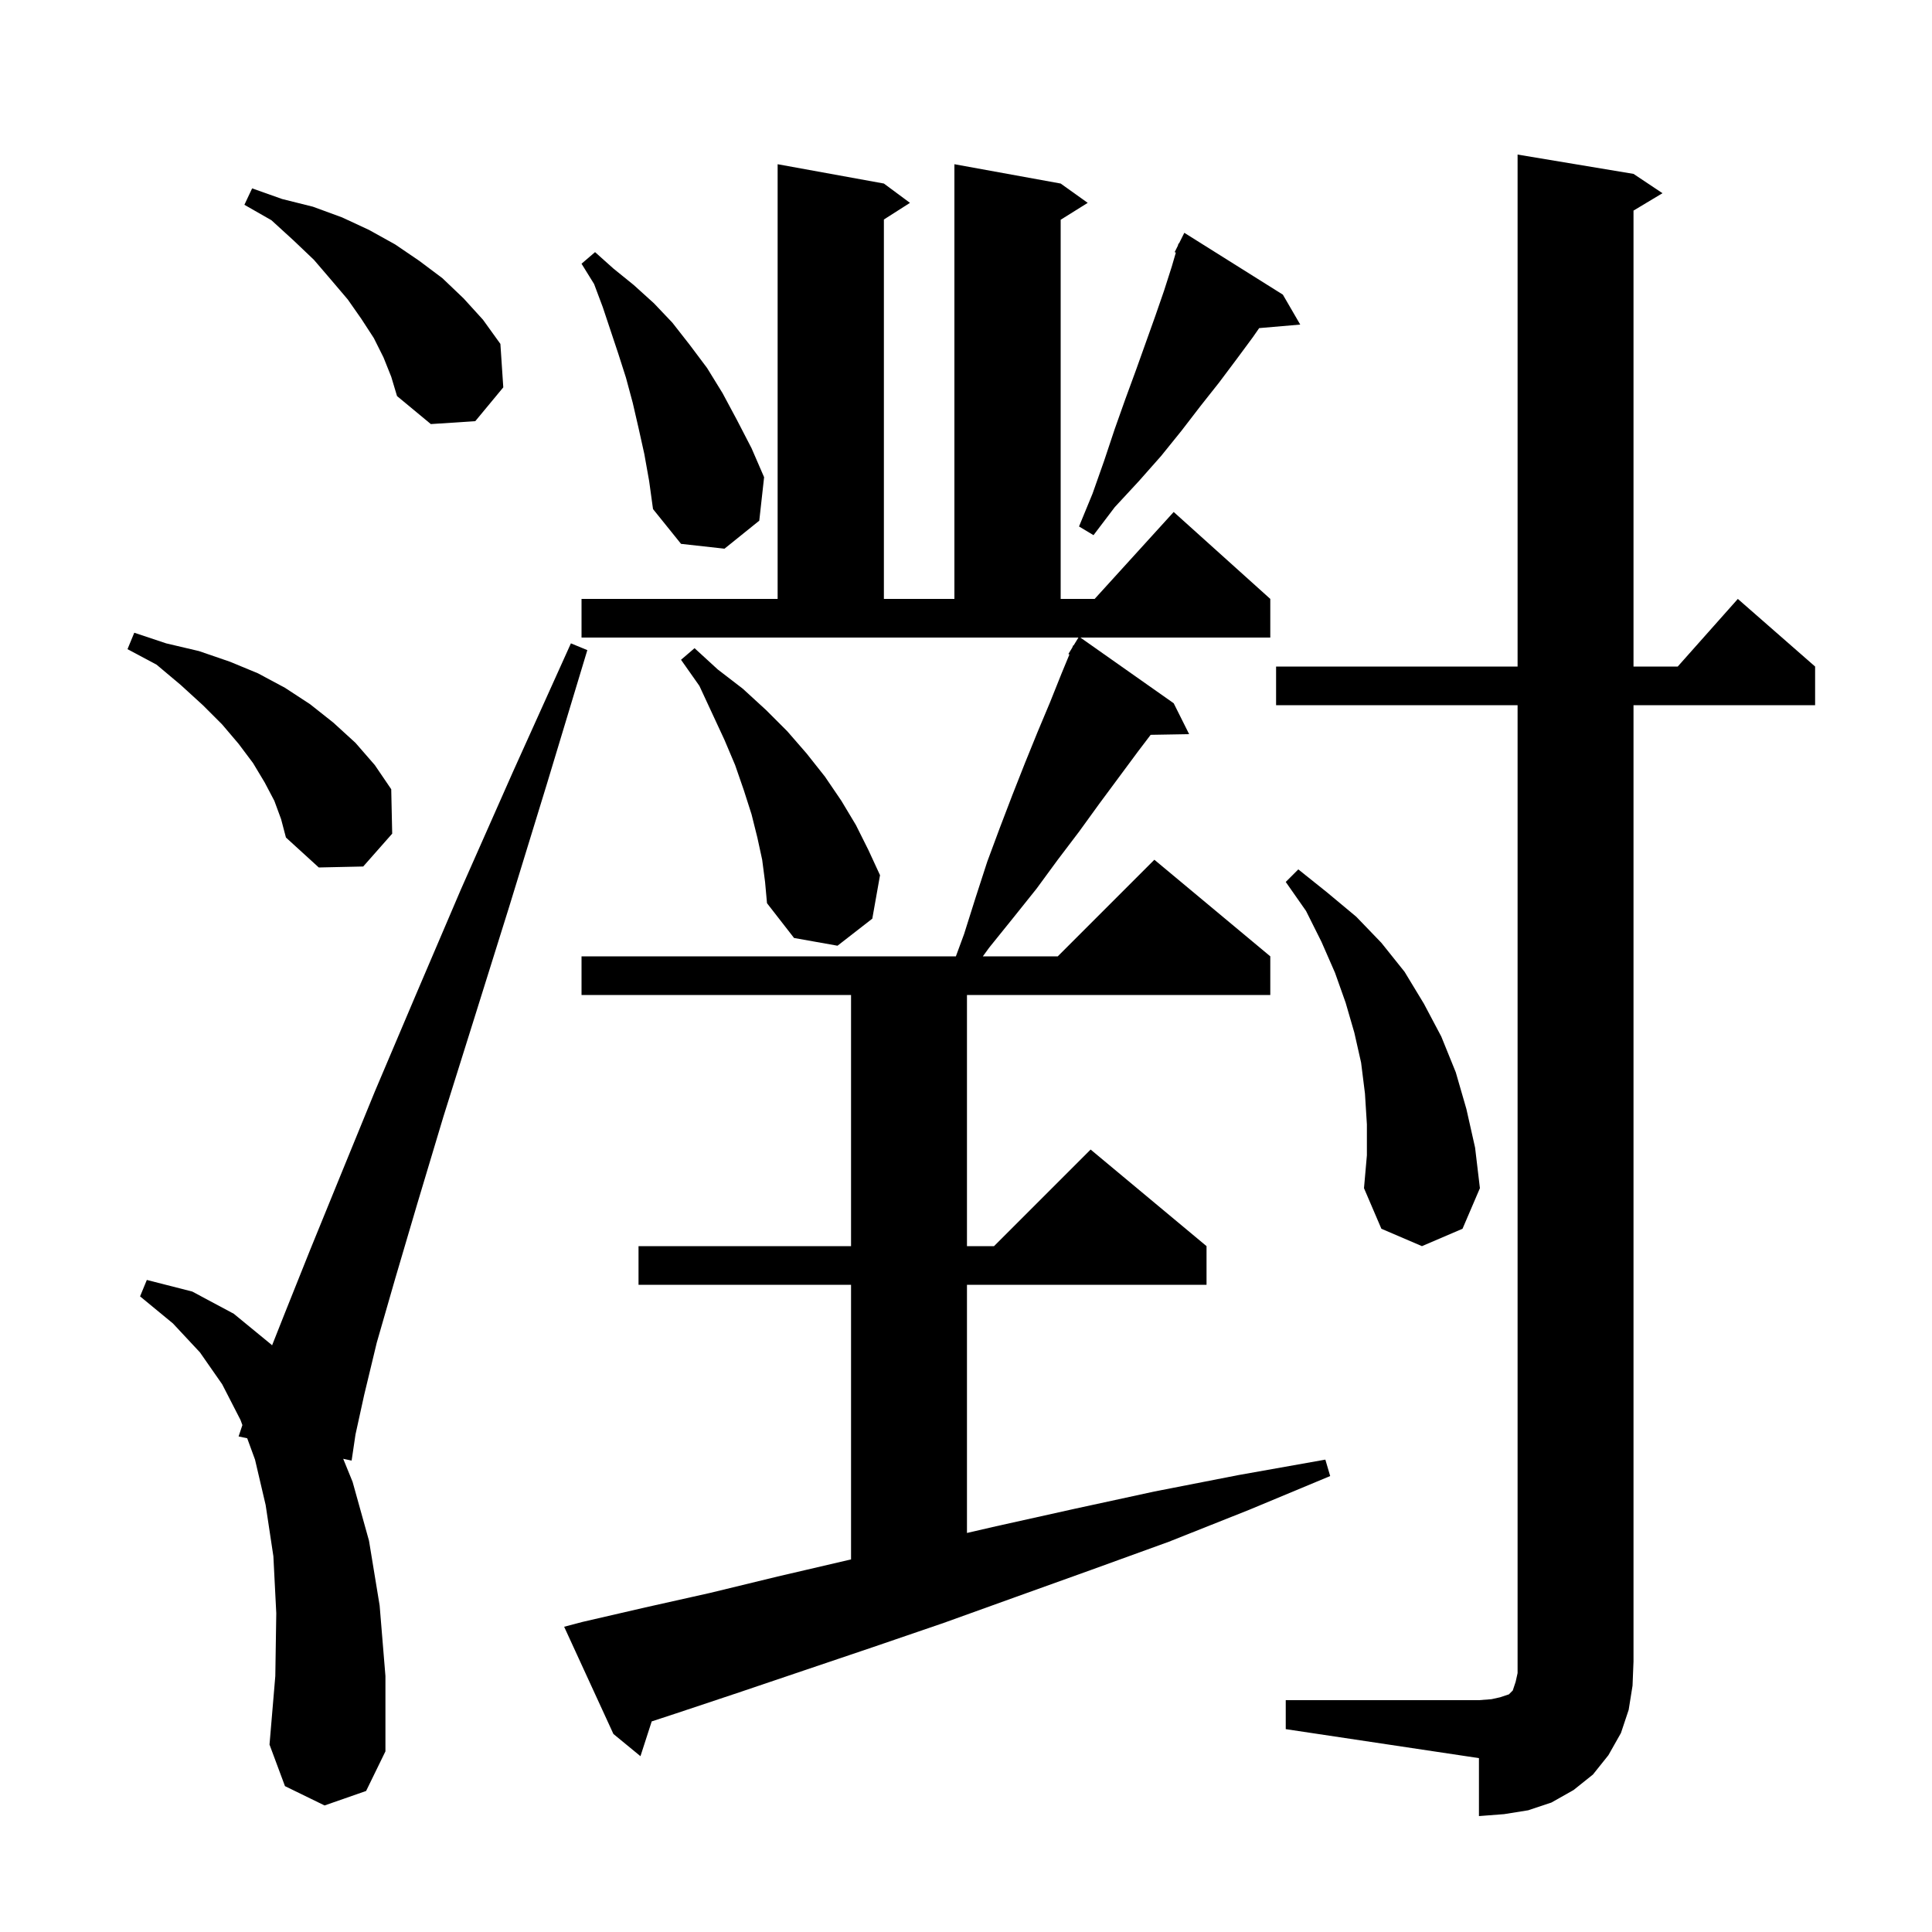 <svg xmlns="http://www.w3.org/2000/svg" xmlns:xlink="http://www.w3.org/1999/xlink" version="1.1" baseProfile="full" viewBox="0 0 200 200" width="200" height="200">
<g fill="black">
<path d="M 133.1 176.0 L 153.1 176.0 L 154.4 175.9 L 155.3 175.7 L 156.2 175.4 L 156.6 175.0 L 156.9 174.1 L 157.1 173.2 L 157.1 73.0 L 132.1 73.0 L 132.1 69.0 L 157.1 69.0 L 157.1 16.0 L 169.1 18.0 L 172.1 20.0 L 169.1 21.8 L 169.1 69.0 L 173.678 69.0 L 179.9 62.0 L 187.9 69.0 L 187.9 73.0 L 169.1 73.0 L 169.1 172.0 L 169.0 174.5 L 168.6 177.0 L 167.8 179.4 L 166.5 181.7 L 164.9 183.7 L 162.9 185.3 L 160.6 186.6 L 158.2 187.4 L 155.7 187.8 L 153.1 188.0 L 153.1 182.0 L 133.1 179.0 Z M 60.3 167.9 L 66.8 166.4 L 73.5 164.9 L 80.5 163.2 L 87.8 161.5 L 88.1 161.432 L 88.1 133.0 L 66.1 133.0 L 66.1 129.0 L 88.1 129.0 L 88.1 103.0 L 60.2 103.0 L 60.2 99.0 L 98.953 99.0 L 99.8 96.7 L 101.0 92.9 L 102.2 89.2 L 103.5 85.7 L 104.8 82.3 L 106.1 79.0 L 107.4 75.8 L 108.7 72.7 L 109.9 69.7 L 110.707 67.75 L 110.6 67.7 L 110.995 67.053 L 111.1 66.8 L 111.137 66.821 L 111.639 66.0 L 60.2 66.0 L 60.2 62.0 L 80.5 62.0 L 80.5 17.0 L 91.5 19.0 L 94.2 21.0 L 91.5 22.723 L 91.5 62.0 L 98.8 62.0 L 98.8 17.0 L 109.8 19.0 L 112.6 21.0 L 109.8 22.75 L 109.8 62.0 L 113.318 62.0 L 121.5 53.0 L 131.5 62.0 L 131.5 66.0 L 111.842 66.0 L 121.5 72.8 L 123.1 76.0 L 119.116 76.069 L 117.8 77.8 L 113.8 83.2 L 111.7 86.1 L 109.5 89.0 L 107.3 92.0 L 104.9 95.0 L 102.4 98.1 L 101.745 99.0 L 109.5 99.0 L 119.5 89.0 L 131.5 99.0 L 131.5 103.0 L 100.1 103.0 L 100.1 129.0 L 102.9 129.0 L 112.9 119.0 L 124.9 129.0 L 124.9 133.0 L 100.1 133.0 L 100.1 158.692 L 103.1 158.0 L 111.2 156.2 L 119.5 154.4 L 128.2 152.7 L 137.2 151.1 L 137.7 152.8 L 129.3 156.3 L 121.0 159.6 L 113.0 162.5 L 105.2 165.3 L 97.7 168.0 L 90.4 170.5 L 83.3 172.9 L 76.5 175.2 L 69.9 177.4 L 67.465 178.199 L 66.3 181.8 L 63.5 179.5 L 58.4 168.4 Z M 33.6 186.9 L 29.5 184.9 L 27.9 180.6 L 28.5 173.5 L 28.6 167.0 L 28.3 161.1 L 27.5 155.8 L 26.4 151.1 L 25.592 148.891 L 24.7 148.7 L 25.092 147.524 L 24.9 147.0 L 23.0 143.3 L 20.7 140.0 L 17.9 137.0 L 14.5 134.2 L 15.2 132.5 L 19.9 133.7 L 24.2 136.0 L 28.1 139.2 L 28.163 139.274 L 29.5 135.9 L 32.1 129.4 L 35.2 121.8 L 38.8 113.0 L 43.0 103.1 L 47.7 92.1 L 53.1 79.9 L 59.1 66.6 L 60.8 67.3 L 56.6 81.2 L 52.7 93.9 L 49.1 105.4 L 45.9 115.6 L 43.2 124.6 L 40.9 132.4 L 39.0 139.0 L 37.7 144.4 L 36.8 148.5 L 36.4 151.2 L 35.528 151.014 L 36.5 153.4 L 38.2 159.5 L 39.3 166.2 L 39.9 173.5 L 39.9 181.3 L 37.9 185.4 Z M 141.5 116.4 L 141.3 113.2 L 140.9 110.0 L 140.2 106.9 L 139.3 103.8 L 138.2 100.7 L 136.8 97.5 L 135.2 94.3 L 133.1 91.3 L 134.4 90.0 L 137.4 92.4 L 140.4 94.9 L 143.0 97.6 L 145.4 100.6 L 147.4 103.9 L 149.2 107.3 L 150.7 111.0 L 151.8 114.8 L 152.7 118.8 L 153.2 123.0 L 151.4 127.2 L 147.2 129.0 L 143.0 127.2 L 141.2 123.0 L 141.5 119.6 Z M 78.9 89.0 L 78.4 86.7 L 77.8 84.3 L 77.0 81.8 L 76.1 79.2 L 75.0 76.6 L 72.4 71.0 L 70.5 68.3 L 71.9 67.1 L 74.3 69.3 L 76.9 71.3 L 79.3 73.5 L 81.5 75.7 L 83.5 78.0 L 85.4 80.4 L 87.1 82.9 L 88.6 85.4 L 89.9 88.0 L 91.1 90.6 L 90.3 95.1 L 86.7 97.9 L 82.2 97.1 L 79.4 93.5 L 79.2 91.3 Z M 28.4 82.9 L 27.4 81.0 L 26.2 79.0 L 24.7 77.0 L 23.0 75.0 L 21.0 73.0 L 18.7 70.9 L 16.2 68.8 L 13.2 67.2 L 13.9 65.5 L 17.2 66.6 L 20.6 67.4 L 23.8 68.5 L 26.7 69.7 L 29.5 71.2 L 32.1 72.9 L 34.5 74.8 L 36.8 76.9 L 38.8 79.2 L 40.5 81.7 L 40.6 86.3 L 37.6 89.7 L 33.0 89.8 L 29.6 86.7 L 29.1 84.8 Z M 66.7 47.0 L 66.1 44.3 L 65.5 41.7 L 64.8 39.1 L 64.0 36.6 L 62.4 31.8 L 61.5 29.4 L 60.2 27.3 L 61.6 26.1 L 63.5 27.8 L 65.6 29.5 L 67.7 31.4 L 69.6 33.4 L 71.4 35.7 L 73.2 38.1 L 74.8 40.7 L 76.3 43.5 L 77.8 46.4 L 79.1 49.4 L 78.6 53.9 L 75.0 56.8 L 70.5 56.3 L 67.6 52.7 L 67.2 49.8 Z M 132.8 30.5 L 134.6 33.6 L 130.349 33.966 L 129.7 34.9 L 128.0 37.2 L 126.2 39.6 L 124.3 42.0 L 122.3 44.6 L 120.2 47.2 L 117.9 49.8 L 115.4 52.5 L 113.2 55.4 L 111.7 54.5 L 113.1 51.1 L 114.3 47.7 L 115.4 44.4 L 116.5 41.3 L 117.6 38.3 L 119.6 32.7 L 120.5 30.1 L 121.3 27.6 L 121.723 26.148 L 121.6 26.1 L 121.93 25.44 L 122.0 25.2 L 122.04 25.22 L 122.6 24.1 Z M 39.7 37.0 L 38.7 35.0 L 37.4 33.0 L 36.0 31.0 L 34.3 29.0 L 32.5 26.9 L 30.4 24.9 L 28.1 22.8 L 25.3 21.2 L 26.1 19.5 L 29.2 20.6 L 32.4 21.4 L 35.4 22.5 L 38.2 23.8 L 40.9 25.3 L 43.4 27.0 L 45.8 28.8 L 48.0 30.9 L 50.0 33.1 L 51.8 35.6 L 52.1 40.1 L 49.2 43.6 L 44.6 43.9 L 41.1 41.0 L 40.5 39.0 Z " />
</g>
</svg>
